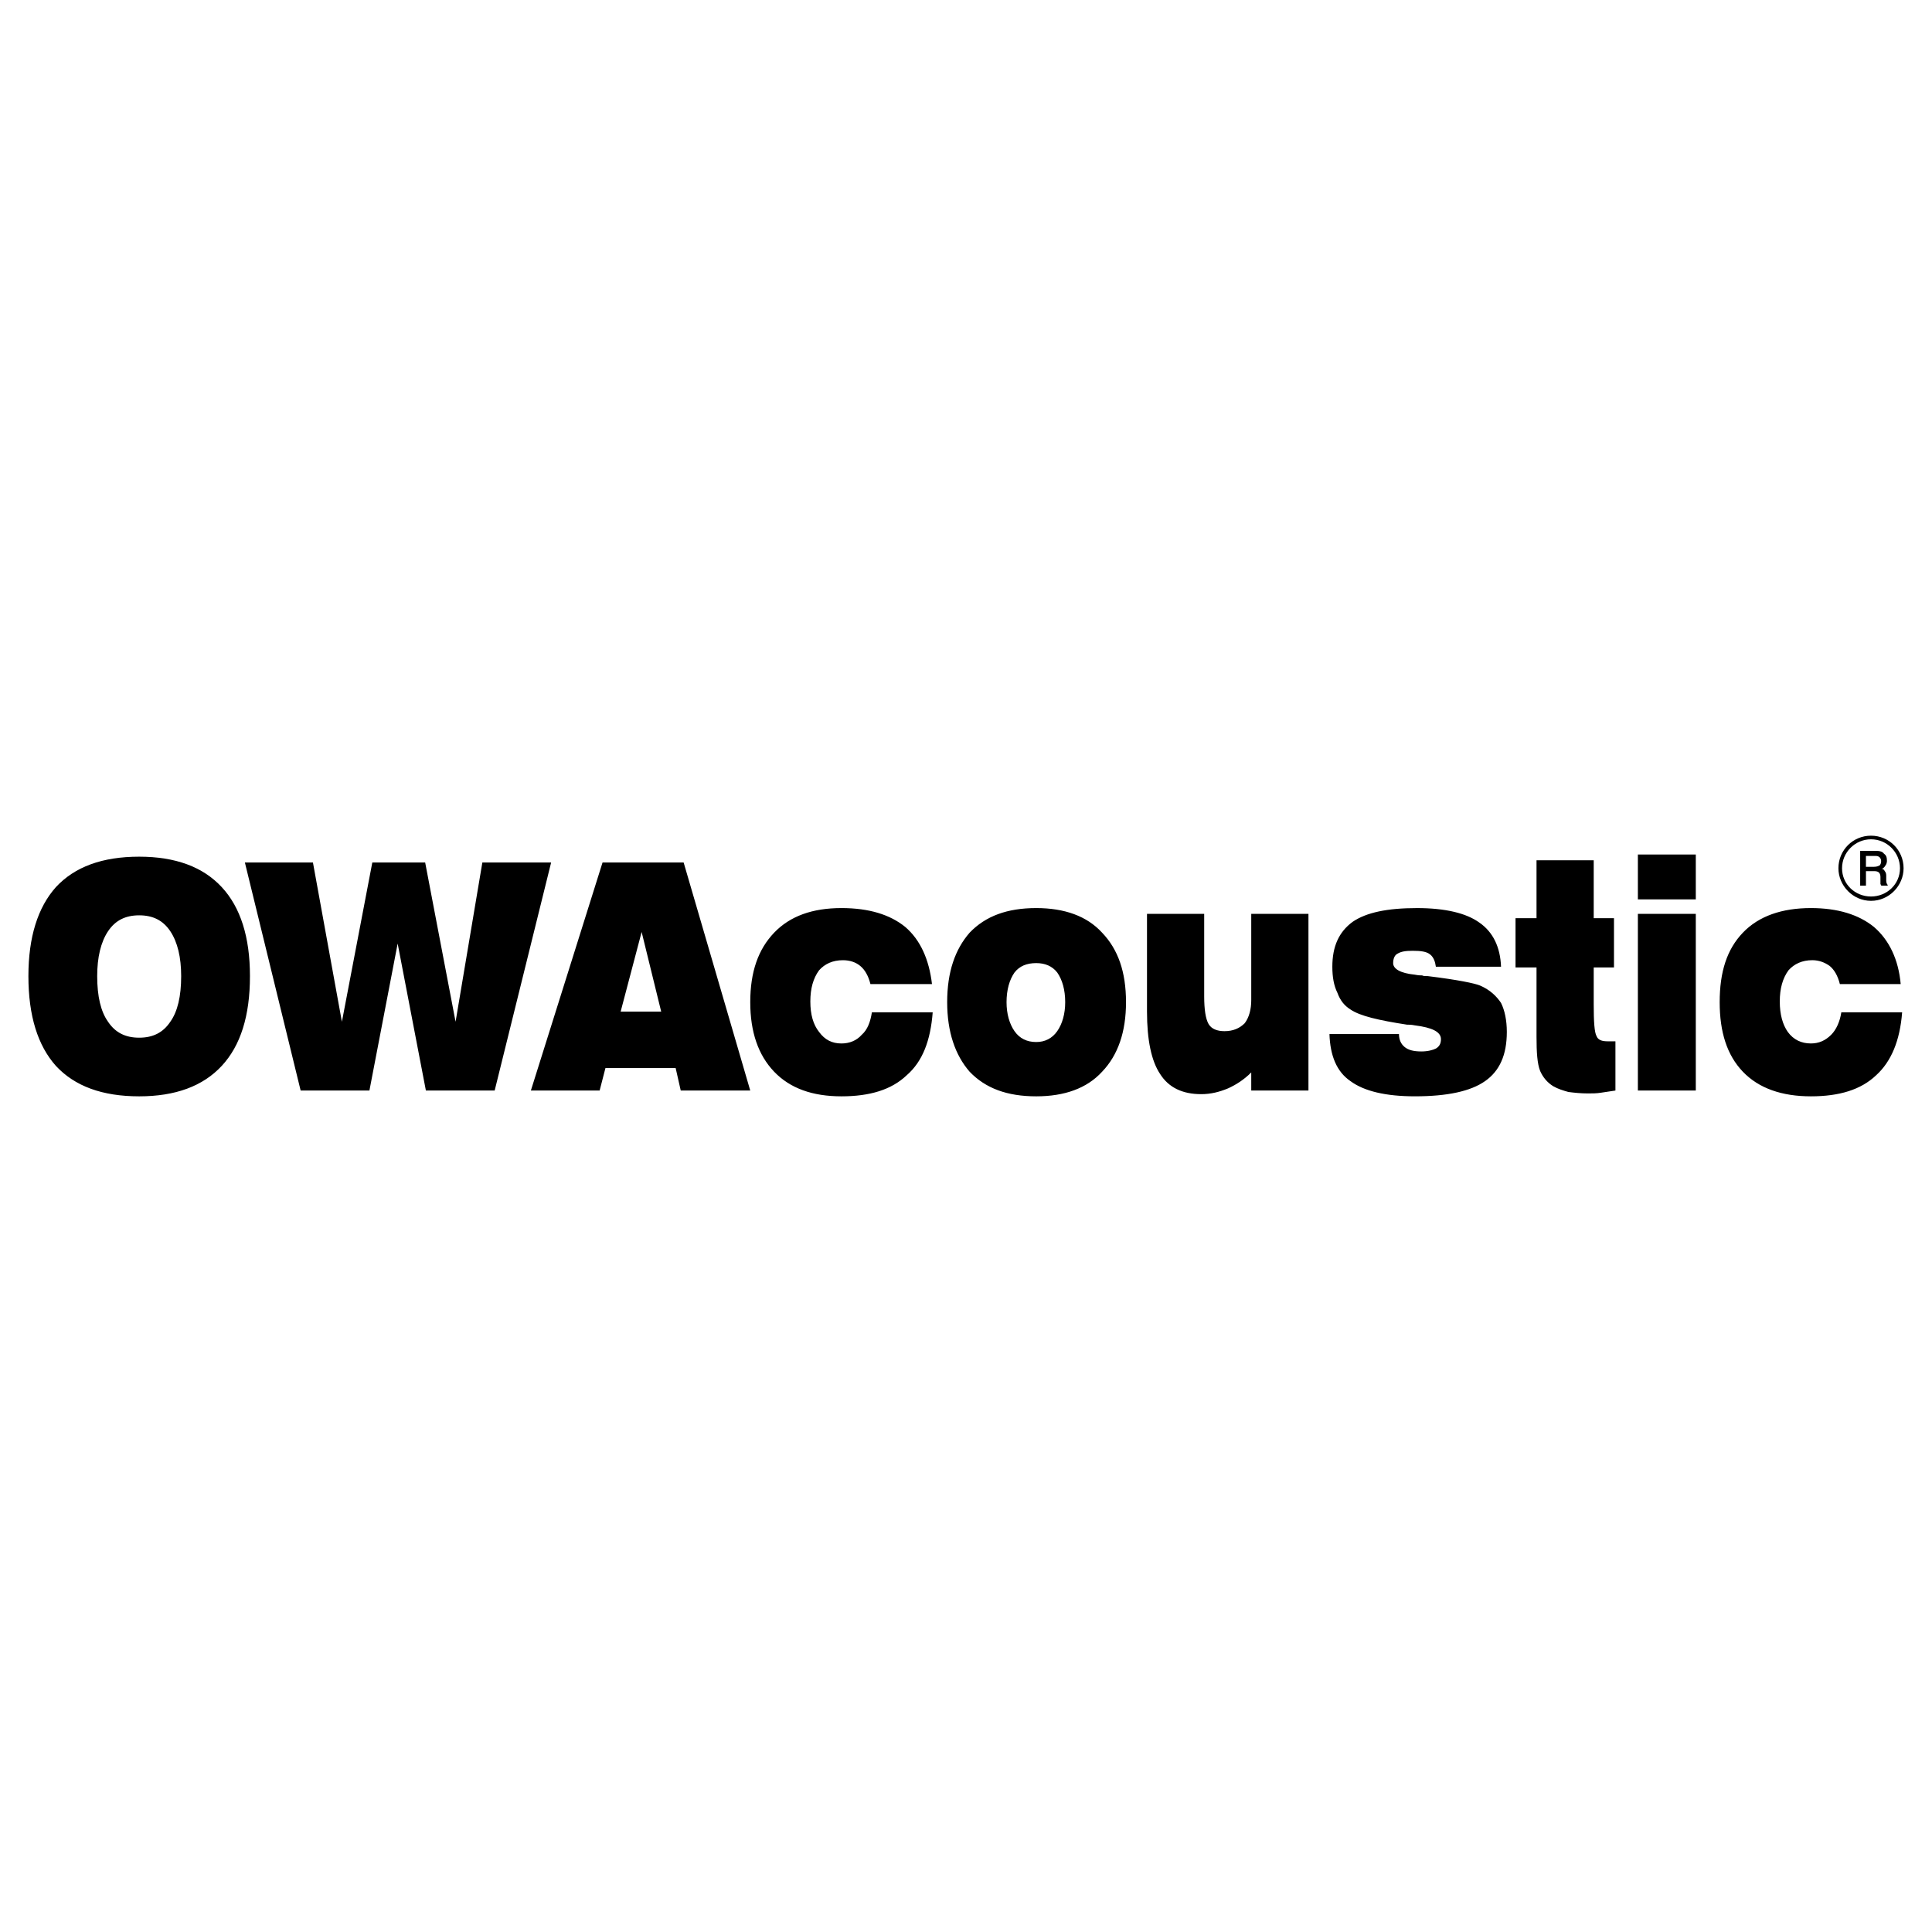 <?xml version="1.0" encoding="utf-8"?>
<!-- Generator: Adobe Illustrator 13.0.0, SVG Export Plug-In . SVG Version: 6.00 Build 14948)  -->
<!DOCTYPE svg PUBLIC "-//W3C//DTD SVG 1.0//EN" "http://www.w3.org/TR/2001/REC-SVG-20010904/DTD/svg10.dtd">
<svg version="1.0" id="Layer_1" xmlns="http://www.w3.org/2000/svg" xmlns:xlink="http://www.w3.org/1999/xlink" x="0px" y="0px"
	 width="192.756px" height="192.756px" viewBox="0 0 192.756 192.756" enable-background="new 0 0 192.756 192.756"
	 xml:space="preserve">
<g>
	<polygon fill-rule="evenodd" clip-rule="evenodd" fill="#FFFFFF" points="0,0 192.756,0 192.756,192.756 0,192.756 0,0 	"/>
	<path fill-rule="evenodd" clip-rule="evenodd" d="M186.671,83.376c1.806,0,3.25,1.445,3.25,3.25c0,1.733-1.444,3.251-3.25,3.251
		s-3.251-1.518-3.251-3.251C183.42,84.821,184.865,83.376,186.671,83.376L186.671,83.376z M186.671,83.737
		c-1.589,0-2.89,1.3-2.89,2.89c0,1.589,1.301,2.817,2.89,2.817s2.89-1.229,2.89-2.817C189.561,85.037,188.26,83.737,186.671,83.737
		L186.671,83.737z"/>
	<path fill-rule="evenodd" clip-rule="evenodd" d="M186.165,85.398v1.083h0.795c0.288,0,0.434-0.072,0.578-0.145
		c0.072-0.072,0.144-0.217,0.144-0.433c0-0.145-0.071-0.289-0.144-0.361c-0.145-0.145-0.29-0.145-0.506-0.145H186.165
		L186.165,85.398z M185.587,84.893h1.518c0,0,0.072,0,0.144,0l0,0c0.29,0,0.578,0.072,0.723,0.289
		c0.217,0.145,0.289,0.361,0.289,0.723c0,0.145-0.072,0.361-0.145,0.433c-0.072,0.145-0.217,0.289-0.361,0.361
		c0.145,0,0.217,0.072,0.289,0.217c0.072,0.072,0.145,0.217,0.145,0.434v0.505l0,0c0,0.217,0.072,0.361,0.145,0.433v0.072h-0.65
		c0-0.072,0-0.072-0.071-0.145c0-0.072,0-0.144,0-0.289v-0.434c0-0.216-0.072-0.361-0.145-0.434
		c-0.072-0.072-0.218-0.144-0.434-0.144h-0.072h-0.795v1.444h-0.578V84.893L185.587,84.893z"/>
	<path fill-rule="evenodd" clip-rule="evenodd" d="M9.697,97.389c0,2.023,0.361,3.539,1.083,4.551
		c0.723,1.084,1.734,1.59,3.106,1.59c1.373,0,2.384-0.506,3.106-1.59c0.722-1.012,1.083-2.527,1.083-4.551
		c0-1.877-0.361-3.394-1.083-4.478c-0.722-1.083-1.734-1.589-3.106-1.589c-1.372,0-2.383,0.506-3.106,1.589
		C10.058,93.995,9.697,95.511,9.697,97.389L9.697,97.389z M2.834,97.389c0-3.9,0.939-6.861,2.745-8.884
		c1.878-2.022,4.623-3.034,8.307-3.034c3.612,0,6.357,1.011,8.235,3.034c1.878,2.023,2.817,4.984,2.817,8.884
		c0,3.973-0.939,6.936-2.817,8.957c-1.878,2.023-4.623,3.035-8.235,3.035c-3.684,0-6.429-1.012-8.307-3.035
		C3.774,104.324,2.834,101.361,2.834,97.389L2.834,97.389z M29.995,108.803h6.862l2.817-14.664l2.817,14.664h6.862l5.634-22.754
		h-6.862l-2.672,15.891l-3.034-15.891h-5.273l-3.034,15.891l-2.89-15.891h-6.79L29.995,108.803L29.995,108.803z M61.922,100.928
		h4.045l-1.95-7.945L61.922,100.928L61.922,100.928z M52.965,108.803l7.151-22.754h8.09l6.646,22.754h-6.935l-0.506-2.24h-7.007
		l-0.578,2.24H52.965L52.965,108.803z M93.055,101c-0.216,2.818-1.011,4.912-2.6,6.285c-1.517,1.445-3.684,2.096-6.501,2.096
		c-2.889,0-5.128-0.795-6.718-2.457c-1.589-1.66-2.383-3.973-2.383-6.934c0-3.034,0.794-5.273,2.383-6.935
		c1.589-1.661,3.829-2.456,6.718-2.456c2.745,0,4.84,0.65,6.357,1.878c1.517,1.3,2.384,3.25,2.673,5.706h-6.14
		c-0.217-0.867-0.578-1.445-1.011-1.806S84.821,95.8,84.098,95.8c-1.011,0-1.806,0.361-2.383,1.011
		c-0.578,0.794-0.867,1.806-0.867,3.107c0,1.299,0.289,2.311,0.867,3.033c0.578,0.795,1.3,1.156,2.239,1.156
		c0.795,0,1.517-0.289,2.022-0.867c0.578-0.506,0.867-1.301,1.012-2.24H93.055L93.055,101z M100.423,99.99
		c0,1.154,0.289,2.166,0.795,2.889s1.228,1.084,2.167,1.084c0.867,0,1.589-0.361,2.095-1.084s0.795-1.734,0.795-2.889
		c0-1.229-0.289-2.24-0.795-2.963c-0.506-0.649-1.228-0.938-2.095-0.938c-0.939,0-1.661,0.289-2.167,0.938
		C100.712,97.75,100.423,98.762,100.423,99.99L100.423,99.99z M94.5,99.99c0-3.034,0.794-5.273,2.239-6.935
		c1.589-1.661,3.756-2.456,6.646-2.456c2.817,0,5.057,0.794,6.573,2.456c1.589,1.662,2.384,3.901,2.384,6.935
		c0,2.961-0.795,5.273-2.384,6.934c-1.517,1.662-3.756,2.457-6.573,2.457c-2.89,0-5.057-0.795-6.646-2.457
		C95.294,105.264,94.5,102.951,94.5,99.99L94.5,99.99z M124.838,106.996c-0.722,0.723-1.517,1.229-2.312,1.59
		c-0.866,0.361-1.733,0.578-2.673,0.578c-1.878,0-3.25-0.65-4.117-2.023c-0.866-1.301-1.3-3.395-1.3-6.213v-9.75h5.706v8.235
		c0,1.301,0.145,2.238,0.434,2.744s0.867,0.723,1.59,0.723c0.866,0,1.517-0.289,2.022-0.795c0.433-0.578,0.649-1.371,0.649-2.311
		v-8.596h5.707v17.625h-5.707V106.996L124.838,106.996z M132.64,103.168h6.935c0,0.578,0.217,1.012,0.577,1.301
		c0.362,0.289,0.867,0.434,1.662,0.434c0.649,0,1.155-0.145,1.444-0.289c0.361-0.217,0.506-0.506,0.506-0.939
		c0-0.723-0.867-1.156-2.601-1.373c-0.361-0.072-0.578-0.072-0.795-0.072l0,0c-2.816-0.434-4.695-0.867-5.634-1.516
		c-0.578-0.361-1.012-0.867-1.3-1.662c-0.361-0.723-0.506-1.59-0.506-2.601c0-2.022,0.649-3.467,2.022-4.478
		c1.372-0.939,3.467-1.373,6.429-1.373c2.817,0,4.912,0.505,6.212,1.444c1.373,0.939,2.095,2.456,2.167,4.406h-6.501
		c-0.072-0.505-0.217-0.939-0.578-1.228c-0.361-0.29-0.938-0.361-1.733-0.361c-0.723,0-1.155,0.072-1.517,0.289
		c-0.289,0.145-0.434,0.506-0.434,0.939c0,0.577,0.723,1.01,2.167,1.155c0.361,0.072,0.578,0.072,0.723,0.072
		c0.145,0.072,0.289,0.072,0.577,0.072c2.962,0.361,4.696,0.723,5.201,0.939c1.012,0.434,1.661,1.084,2.095,1.734
		c0.361,0.721,0.578,1.732,0.578,2.889c0,2.312-0.723,3.9-2.167,4.912s-3.756,1.518-7.007,1.518c-2.89,0-5.057-0.506-6.429-1.518
		C133.362,106.924,132.712,105.336,132.64,103.168L132.64,103.168z M161.172,108.803c-0.506,0.072-0.938,0.145-1.444,0.217
		c-0.434,0.072-0.867,0.072-1.3,0.072c-0.723,0-1.373-0.072-1.951-0.145c-0.506-0.145-1.011-0.289-1.517-0.578
		c-0.578-0.361-1.012-0.867-1.3-1.518c-0.289-0.723-0.361-1.877-0.361-3.395v-6.935h-2.095V91.61h2.095v-5.778h5.706v5.778h2.022
		v4.912h-2.022v3.685c0,1.732,0.072,2.816,0.289,3.178c0.145,0.361,0.506,0.506,1.084,0.506h0.794V108.803L161.172,108.803z
		 M163.411,108.803V91.177h5.779v17.625H163.411L163.411,108.803z M163.411,89.732v-4.478h5.779v4.478H163.411L163.411,89.732z
		 M189.776,101c-0.216,2.818-1.083,4.912-2.6,6.285c-1.518,1.445-3.685,2.096-6.501,2.096c-2.89,0-5.201-0.795-6.79-2.457
		c-1.59-1.66-2.312-3.973-2.312-6.934c0-3.034,0.722-5.273,2.312-6.935c1.589-1.661,3.9-2.456,6.79-2.456
		c2.672,0,4.767,0.65,6.284,1.878c1.517,1.3,2.456,3.25,2.673,5.706h-6.068c-0.217-0.867-0.577-1.445-1.011-1.806
		c-0.506-0.361-1.084-0.578-1.733-0.578c-1.012,0-1.807,0.361-2.384,1.011c-0.578,0.794-0.867,1.806-0.867,3.107
		c0,1.299,0.289,2.311,0.795,3.033c0.577,0.795,1.372,1.156,2.312,1.156c0.794,0,1.444-0.289,2.022-0.867
		c0.505-0.506,0.866-1.301,1.011-2.24H189.776L189.776,101z"/>
</g>
</svg>

